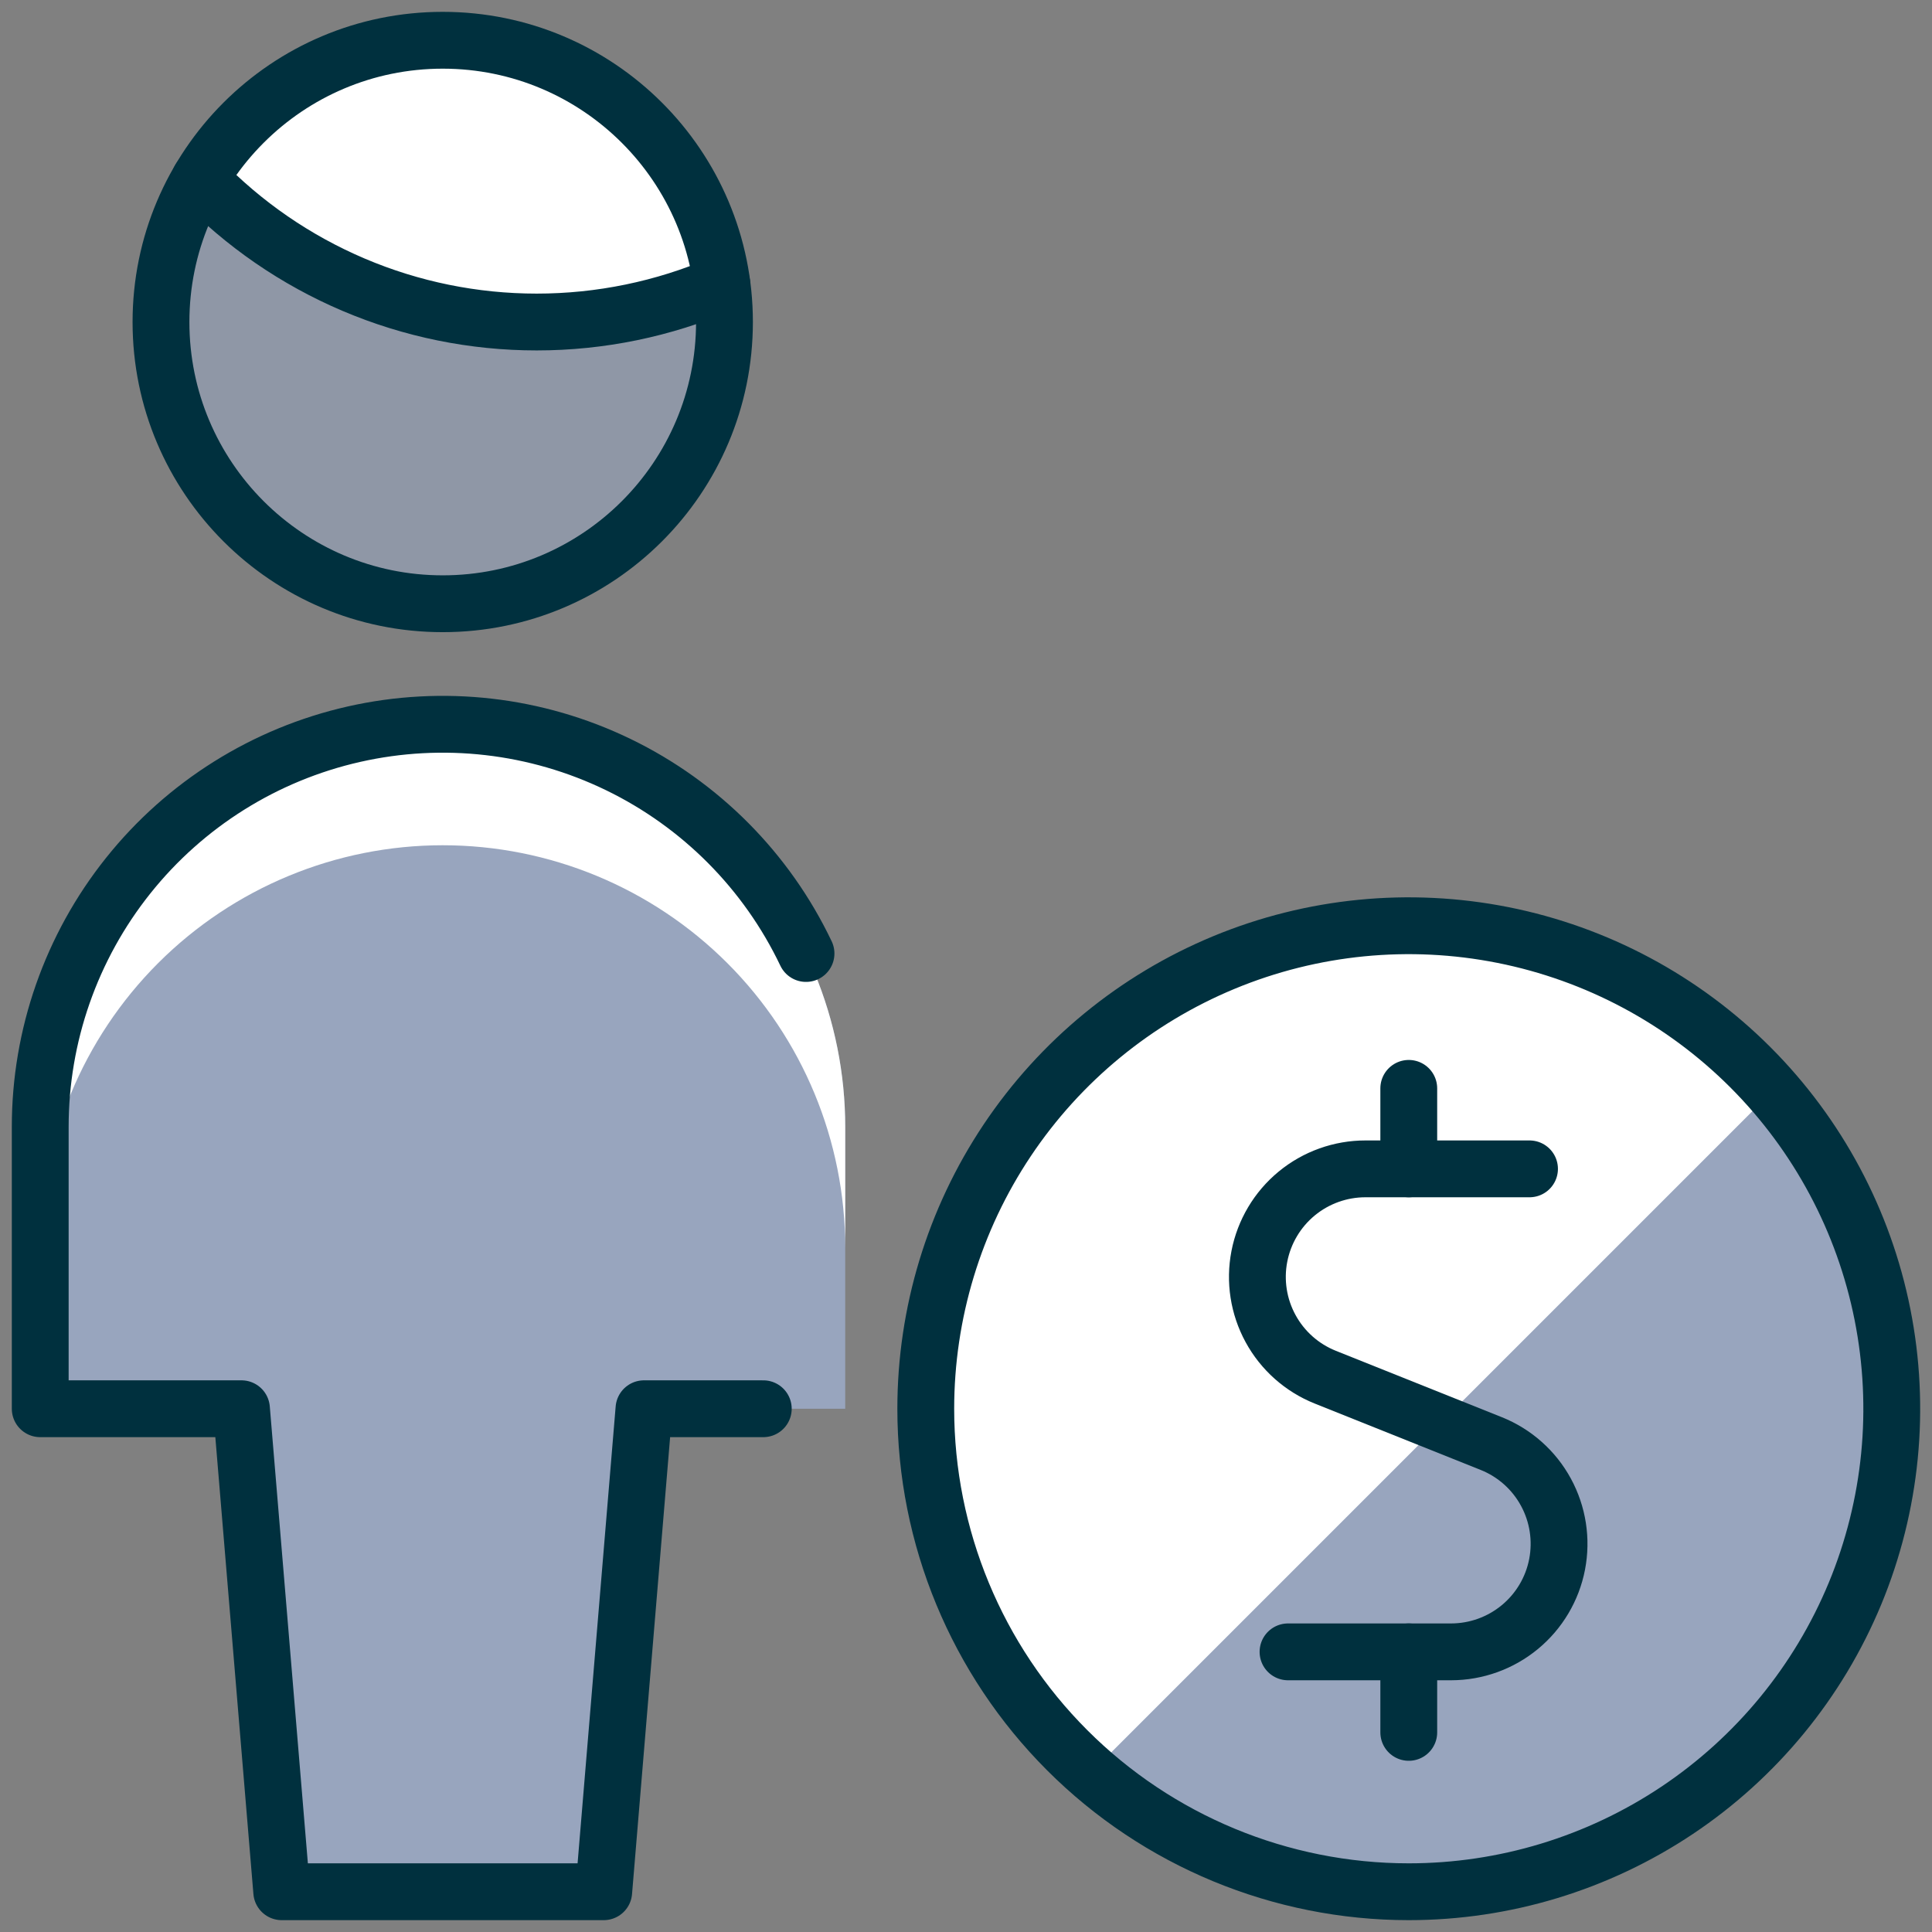 <svg xmlns="http://www.w3.org/2000/svg" width="68" height="68" viewBox="0 0 68 68" fill="none"><rect x="0" y="0" width="68" height="68" fill="#808080" stroke="none"/><g clip-path="url(#clip0_2465_319)"><path d="M25.386 10.002C23.335 10.877 21.128 11.33 18.898 11.334C16.688 11.337 14.5 10.894 12.465 10.033C10.43 9.171 8.59 7.908 7.055 6.318V6.29C8.099 4.517 9.671 3.113 11.551 2.275C13.431 1.437 15.526 1.206 17.543 1.615C19.56 2.023 21.4 3.051 22.806 4.554C24.212 6.057 25.114 7.962 25.386 10.002Z" fill="white"></path><path opacity="0.3" d="M25.5 11.333C25.5 13.963 24.455 16.486 22.595 18.346C20.735 20.205 18.213 21.25 15.583 21.25C12.953 21.25 10.431 20.205 8.571 18.346C6.711 16.486 5.666 13.963 5.666 11.333C5.655 9.565 6.136 7.829 7.055 6.318C8.59 7.908 10.43 9.171 12.465 10.033C14.5 10.894 16.688 11.337 18.898 11.333C21.128 11.33 23.335 10.877 25.386 10.002C25.467 10.441 25.505 10.887 25.5 11.333Z" fill="#B0CBFD"></path><path opacity="0.5" d="M21.249 66.583L22.666 49.583H29.749V39.667C29.749 35.909 28.257 32.306 25.6 29.649C22.943 26.993 19.34 25.5 15.583 25.5C11.825 25.5 8.222 26.993 5.565 29.649C2.909 32.306 1.416 35.909 1.416 39.667V49.583H8.499L9.916 66.583H21.249Z" fill="#B0CBFD"></path><path d="M29.749 39.667V43.917C29.749 40.159 28.257 36.556 25.6 33.899C22.943 31.243 19.34 29.75 15.583 29.75C11.825 29.75 8.222 31.243 5.565 33.899C2.909 36.556 1.416 40.159 1.416 43.917V39.667C1.416 35.909 2.909 32.306 5.565 29.649C8.222 26.993 11.825 25.5 15.583 25.5C19.34 25.5 22.943 26.993 25.6 29.649C28.257 32.306 29.749 35.909 29.749 39.667Z" fill="white"></path><path d="M7.037 6.299C8.573 7.892 10.414 9.158 12.45 10.023C14.487 10.889 16.676 11.334 18.889 11.334C21.13 11.334 23.347 10.878 25.406 9.993" stroke="#00303E" stroke-width="2" stroke-linecap="round" stroke-linejoin="round"></path><path d="M15.583 21.25C21.059 21.25 25.499 16.811 25.499 11.334C25.499 5.857 21.059 1.417 15.583 1.417C10.106 1.417 5.666 5.857 5.666 11.334C5.666 16.811 10.106 21.25 15.583 21.25Z" stroke="#00303E" stroke-width="2" stroke-linecap="round" stroke-linejoin="round"></path><path d="M28.369 33.56C26.986 30.659 24.656 28.314 21.764 26.912C18.871 25.509 15.588 25.132 12.453 25.842C9.318 26.552 6.517 28.308 4.512 30.82C2.506 33.332 1.414 36.452 1.416 39.666V49.583H8.499L9.916 66.583H21.249L22.666 49.583H26.865" stroke="#00303E" stroke-width="2" stroke-linecap="round" stroke-linejoin="round"></path><path opacity="0.5" d="M49.584 66.583C52.946 66.583 56.233 65.586 59.029 63.718C61.824 61.85 64.003 59.195 65.29 56.089C66.577 52.982 66.913 49.564 66.257 46.267C65.601 42.969 63.982 39.94 61.605 37.562C59.227 35.185 56.198 33.566 52.901 32.91C49.603 32.254 46.185 32.59 43.078 33.877C39.972 35.164 37.317 37.343 35.449 40.138C33.581 42.934 32.584 46.221 32.584 49.583C32.584 54.092 34.375 58.416 37.563 61.604C40.751 64.792 45.075 66.583 49.584 66.583Z" fill="#B0CBFD"></path><path d="M49.583 32.583C46.125 32.587 42.752 33.645 39.911 35.616C37.071 37.587 34.899 40.377 33.686 43.615C32.472 46.852 32.274 50.382 33.118 53.734C33.962 57.087 35.809 60.102 38.411 62.378L62.375 38.414C60.785 36.583 58.819 35.114 56.612 34.108C54.405 33.102 52.008 32.582 49.583 32.583Z" fill="white"></path><path d="M49.584 66.583C52.946 66.583 56.233 65.586 59.029 63.718C61.824 61.85 64.003 59.195 65.29 56.089C66.577 52.982 66.913 49.564 66.257 46.267C65.601 42.969 63.982 39.94 61.605 37.562C59.227 35.185 56.198 33.566 52.901 32.91C49.603 32.254 46.185 32.59 43.078 33.877C39.972 35.164 37.317 37.343 35.449 40.138C33.581 42.934 32.584 46.221 32.584 49.583C32.584 54.092 34.375 58.416 37.563 61.604C40.751 64.792 45.075 66.583 49.584 66.583Z" stroke="#00303E" stroke-width="2" stroke-linecap="round" stroke-linejoin="round"></path><path d="M53.834 41.14H48.063C47.179 41.139 46.322 41.446 45.64 42.008C44.958 42.57 44.493 43.353 44.325 44.221C44.157 45.089 44.297 45.988 44.721 46.764C45.144 47.54 45.825 48.144 46.646 48.472L52.491 50.81C53.31 51.139 53.989 51.743 54.411 52.519C54.833 53.294 54.972 54.192 54.805 55.059C54.638 55.926 54.174 56.707 53.493 57.269C52.812 57.831 51.957 58.139 51.074 58.14H45.334" stroke="#00303E" stroke-width="2" stroke-linecap="round" stroke-linejoin="round"></path><path d="M49.584 60.974V58.14" stroke="#00303E" stroke-width="2" stroke-linecap="round" stroke-linejoin="round"></path><path d="M49.584 41.14V38.307" stroke="#00303E" stroke-width="2" stroke-linecap="round" stroke-linejoin="round"></path></g><defs><clipPath id="clip0_2465_319"><rect width="68" height="68" fill="white"></rect></clipPath></defs></svg>
